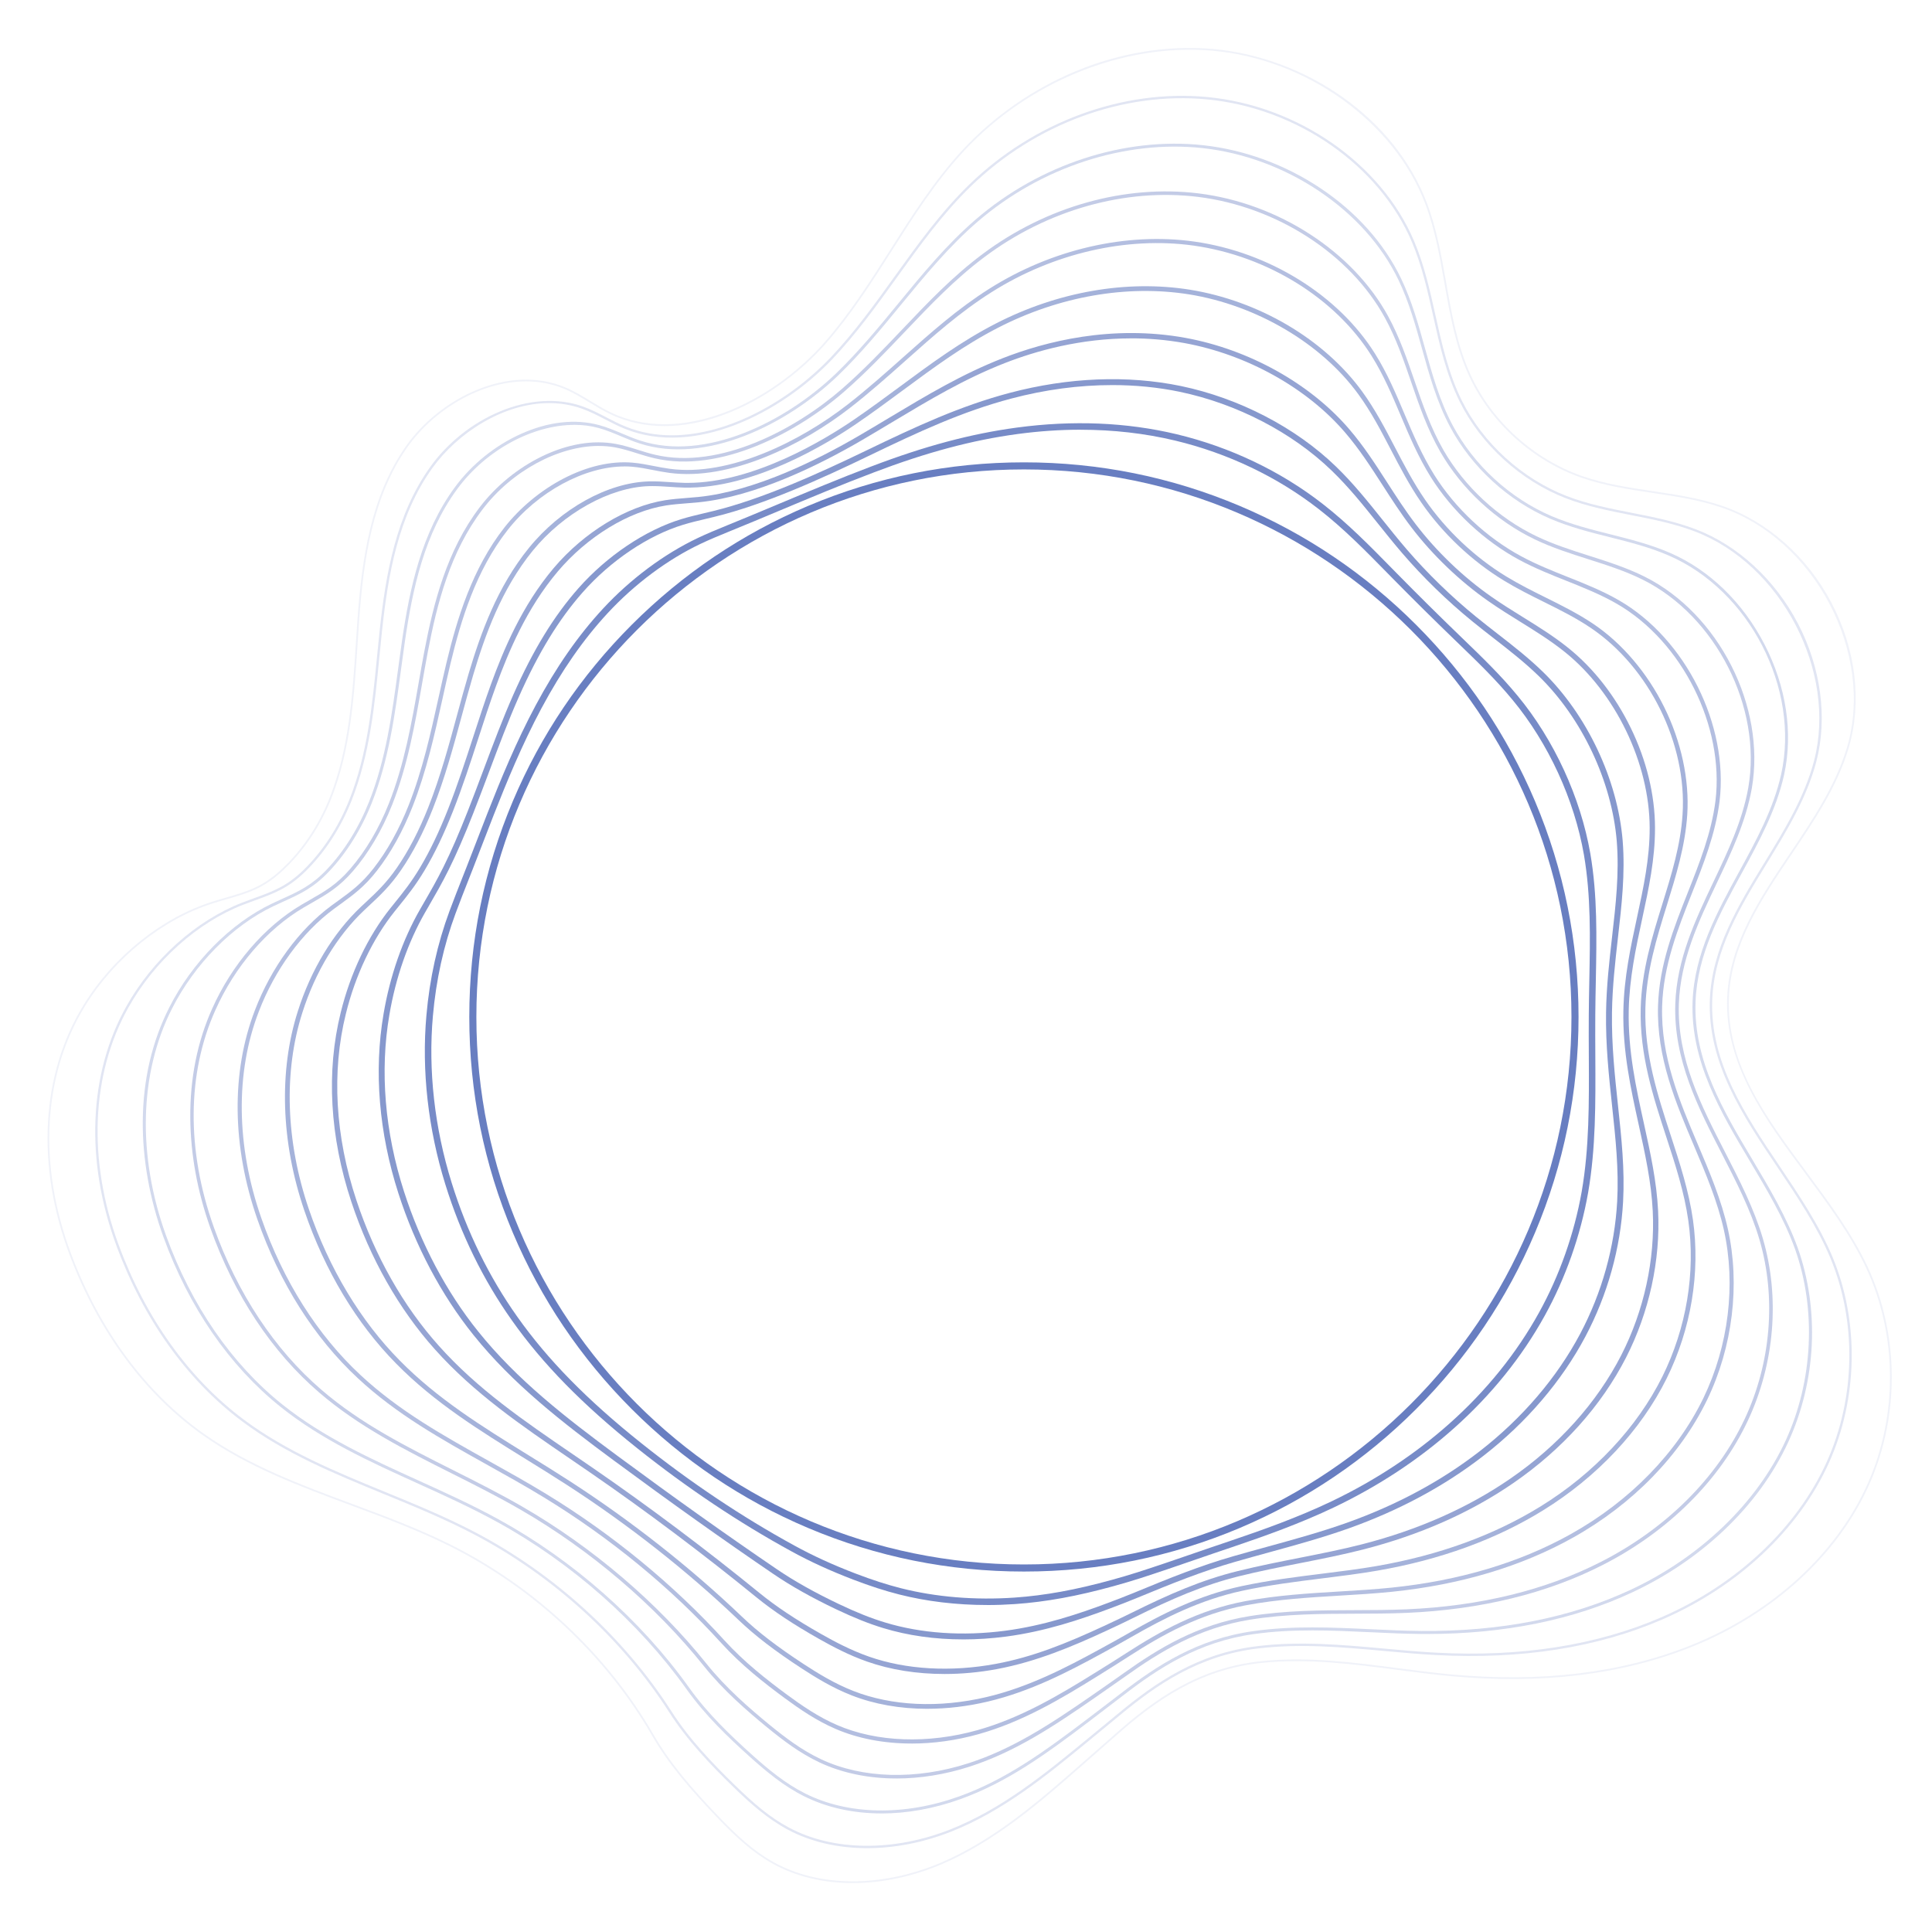 <?xml version="1.0" encoding="UTF-8"?> <svg xmlns="http://www.w3.org/2000/svg" id="Camada_2" data-name="Camada 2" viewBox="0 0 1637.22 1625.46"><defs><style> .cls-1 { opacity: .7; } .cls-2 { opacity: .5; } .cls-3 { opacity: .9; } .cls-4 { opacity: .6; } .cls-5 { opacity: .2; } .cls-6 { opacity: 0; } .cls-7 { opacity: .8; } .cls-8 { fill: #687ec1; stroke-width: 0px; } .cls-9 { opacity: .4; } .cls-10 { opacity: .3; } .cls-11 { opacity: .1; } </style></defs><g id="Layer_1" data-name="Layer 1"><g><path class="cls-8" d="m867.69,1331.82c-63.45,0-125-12.43-182.95-36.94-55.97-23.67-106.23-57.56-149.39-100.72-43.16-43.16-77.05-93.43-100.72-149.39-24.51-57.95-36.94-119.5-36.94-182.95s12.43-125,36.94-182.95c23.67-55.97,57.56-106.23,100.72-149.39,43.16-43.16,93.43-77.05,149.39-100.72,57.95-24.51,119.5-36.94,182.95-36.94s125,12.43,182.95,36.94c55.97,23.67,106.23,57.56,149.39,100.72,43.16,43.16,77.05,93.43,100.72,149.39,24.51,57.95,36.94,119.5,36.94,182.95s-12.43,125-36.94,182.95c-23.67,55.97-57.56,106.23-100.72,149.39s-93.43,77.05-149.39,100.72c-57.95,24.51-119.5,36.94-182.95,36.94Zm0-934c-255.85,0-464,208.15-464,464s208.15,464,464,464,464-208.15,464-464-208.15-464-464-464Z"></path><g class="cls-3"><path class="cls-8" d="m836.69,1360.19c-26.01,0-51.47-3.03-74.7-8.94-12.04-3.05-24.72-7.15-38.77-12.52-19.62-7.52-36.87-15.41-52.73-24.14-44.44-24.3-88.35-53.66-130.51-87.28-46.32-36.96-80.04-71.36-106.13-108.26-24.35-34.35-43.33-73.08-56.4-115.12-14.69-47.2-20.26-96.79-16.1-143.4,2.71-31.03,9.3-60.81,19.59-88.5,3.68-9.9,7.38-19.31,11.3-29.27,1.06-2.69,2.14-5.44,3.25-8.25,2.87-7.32,5.78-14.86,8.59-22.16,2.97-7.71,6.04-15.67,9.11-23.48,10.91-27.78,24.29-60.34,40.82-91.23,17.38-32.44,36.04-59.22,57.03-81.88,23.16-24.99,51.62-46.21,80.16-59.77,8.03-3.82,15.74-7,24.97-10.77,13.62-5.52,27.55-11.36,42.3-17.54,26.24-10.99,53.38-22.36,79.92-32.39,45.23-17.24,84.4-27.7,123.27-32.93l.37,2.73-.37-2.73c47.48-6.39,93.05-4.5,135.43,5.62,45.35,10.87,88.15,31.28,123.76,59.04,21.6,16.82,39.99,35.56,59.45,55.41l3.82,3.89c17.08,17.38,35.3,35.42,54.15,53.6l1.45,1.4c16.47,15.9,32.03,30.92,46.37,48.35,30.89,37.32,53.35,86.13,61.63,133.91,6.03,35.33,5.34,70.32,4.62,107.37-.19,9.44-.38,19.21-.45,29.03-.09,11.79-.03,23.48.03,34.78.21,40.22.41,78.21-6.1,115.92-6.38,36.24-19.08,72.27-36.71,104.2-19.45,35.2-45.39,67.36-77.1,95.59-29.45,26.25-63.45,48.7-101.06,66.72-28.67,13.73-58.92,24.51-87.34,34.12-10.48,3.5-21.02,7.13-31.2,10.64-15.19,5.24-30.89,10.65-46.55,15.67-7.32,2.32-14.76,4.53-22.12,6.55-31,8.57-57.56,13.4-83.59,15.21-7.83.54-15.66.82-23.44.82Zm79.05-996.03c-17.45,0-35.26,1.22-53.36,3.65-38.43,5.17-77.21,15.53-122.05,32.62-26.46,10-53.55,21.34-79.75,32.32-14.76,6.19-28.71,12.03-42.35,17.56-9.15,3.73-16.78,6.89-24.68,10.64-27.91,13.26-55.79,34.05-78.48,58.54-20.67,22.31-39.06,48.72-56.22,80.74-16.39,30.63-29.69,63.01-40.54,90.64-3.06,7.79-6.13,15.75-9.09,23.45-2.82,7.3-5.73,14.86-8.6,22.19-1.11,2.82-2.19,5.57-3.25,8.26-3.91,9.94-7.61,19.32-11.26,29.17-10.11,27.23-16.59,56.52-19.26,87.07-4.1,45.91,1.39,94.77,15.88,141.29,12.9,41.49,31.62,79.7,55.63,113.58,25.79,36.46,59.17,70.51,105.07,107.14,41.9,33.42,85.55,62.61,129.72,86.76,15.64,8.61,32.67,16.4,52.05,23.82,13.85,5.29,26.33,9.33,38.16,12.33,29.62,7.54,62.95,10.29,96.4,7.97,25.65-1.78,51.87-6.56,82.51-15.03,7.3-2.01,14.67-4.19,21.91-6.49,15.59-5,31.27-10.4,46.43-15.62,10.2-3.52,20.75-7.15,31.24-10.66,28.25-9.55,58.31-20.26,86.71-33.86,37.14-17.8,70.71-39.96,99.77-65.86,31.24-27.82,56.79-59.49,75.94-94.14,17.34-31.41,29.83-66.85,36.11-102.49,6.43-37.22,6.23-74.97,6.02-114.94-.06-11.32-.12-23.02-.03-34.85.08-9.85.27-19.64.45-29.09.72-36.78,1.4-71.52-4.54-106.33-8.11-46.86-30.15-94.74-60.45-131.35-14.14-17.19-29.59-32.11-45.94-47.89l-1.45-1.4c-18.88-18.22-37.14-36.29-54.26-53.7l-3.82-3.89c-19.33-19.71-37.58-38.33-58.9-54.92-35-27.28-77.06-47.34-121.66-58.03-25.59-6.11-52.37-9.17-80.06-9.17Z"></path></g><g class="cls-7"><path class="cls-8" d="m816.28,1389.33c-23.94,0-46.94-3.23-67.84-9.61-12.19-3.7-24.49-8.62-39.88-15.92-20.65-9.83-37.98-19.58-53-29.79-41.9-28.49-87.42-60.87-135.29-96.23-43.68-32.3-85.66-64.75-119.06-106.45-27.23-33.87-49.22-75.37-63.59-120.01-16.53-51.24-20.88-103.81-12.59-152.03,5.44-32.19,16.12-62.82,30.9-88.57,1.16-2.02,2.3-4,3.43-5.96,5.51-9.54,10.72-18.56,16.41-30.01,6.51-13.1,13.08-28.19,20.67-47.48,4.6-11.68,9.04-23.51,13.33-34.95,8.3-22.11,16.14-43,25.26-63.65,16.8-37.91,34.29-66.53,55.07-90.08,24.25-27.48,56.92-49.42,87.39-58.68,6.49-1.97,12.67-3.43,19.21-4.98,2.45-.58,4.92-1.16,7.43-1.78,42.08-10.21,91.11-32.59,129.13-50.95,43.74-21.12,80.53-38.16,122.43-49.26l.64,2.42-.64-2.42c49.7-13.16,99.86-15.16,145.07-5.79,49.31,10.29,97.16,35.13,131.29,68.15,14.7,14.2,26.79,29.3,39.58,45.29,6.51,8.14,13.24,16.55,20.37,24.86,17.51,20.38,37.89,40.19,58.93,57.31,6.07,4.94,12.19,9.71,18.12,14.32,13.48,10.49,26.22,20.4,38.44,32.29,37.42,36.39,63.33,91.27,67.61,143.21,2.19,27.79-.83,54.23-4.03,82.22-2.32,20.34-4.72,41.38-5.04,63.38-.39,27.37,2.38,53.27,5.06,78.32,3,28.03,5.84,54.5,4.36,81.84-2.13,39.38-13.17,78.93-31.95,114.36-20.04,37.78-49.89,72.71-86.34,101-32.8,25.51-71.21,46.21-114.15,61.51-21.95,7.81-44.15,13.92-67.66,20.38-9.36,2.57-19.03,5.23-28.69,8.01-27.99,8.05-53.13,18.17-83.09,30.56-7.62,3.12-15.37,6.14-23.05,9-24.9,9.31-54.83,19.43-88.02,23.78-12.21,1.6-24.33,2.4-36.22,2.4Zm126.22-1062.99c-27.94,0-56.8,3.82-85.53,11.43-41.47,10.98-78.04,27.92-121.53,48.93-38.24,18.47-87.59,40.99-130.12,51.31-2.52.62-5,1.21-7.47,1.79-6.46,1.53-12.57,2.97-18.9,4.9-29.62,9-61.43,30.39-85.1,57.21-20.43,23.16-37.66,51.37-54.24,88.8-9.06,20.52-16.88,41.34-25.16,63.39-4.3,11.46-8.75,23.3-13.36,35.02-7.64,19.43-14.27,34.64-20.84,47.87-5.76,11.59-11.01,20.67-16.56,30.28-1.13,1.95-2.27,3.92-3.43,5.94-14.49,25.25-24.97,55.31-30.31,86.92-8.15,47.43-3.85,99.17,12.42,149.65,14.18,44.07,35.88,85.01,62.73,118.42,33.03,41.24,74.72,73.46,118.13,105.56,47.82,35.32,93.28,67.66,135.13,96.11,14.8,10.07,31.92,19.68,52.33,29.41,15.15,7.2,27.24,12.03,39.19,15.66,30.61,9.34,65.86,11.78,101.95,7.04,32.69-4.29,62.28-14.29,86.92-23.51,7.64-2.84,15.34-5.84,22.9-8.93,30.1-12.45,55.37-22.62,83.61-30.74,9.69-2.79,19.38-5.45,28.75-8.03,23.41-6.44,45.52-12.52,67.3-20.27,42.44-15.12,80.38-35.56,112.76-60.75,35.89-27.87,65.28-62.24,84.99-99.4,18.43-34.79,29.28-73.62,31.37-112.29,1.46-26.94-1.36-53.22-4.34-81.04-2.7-25.2-5.49-51.25-5.09-78.93.32-22.25,2.74-43.41,5.07-63.88,3.17-27.74,6.16-53.95,4.01-81.25-4.19-50.78-29.52-104.44-66.11-140.03-12.03-11.7-24.66-21.52-38.03-31.93-5.95-4.63-12.1-9.41-18.2-14.39-21.26-17.3-41.86-37.33-59.56-57.93-7.18-8.37-13.94-16.82-20.48-24.99-12.69-15.86-24.67-30.84-39.15-44.81-33.47-32.38-80.43-56.74-128.83-66.85-18.36-3.81-37.57-5.7-57.24-5.7Z"></path></g><g class="cls-1"><path class="cls-8" d="m800.33,1418.64c-23.3,0-45.66-3.52-65.39-10.46-15.64-5.47-29.49-12.84-40.97-19.32-21.92-12.41-38.84-23.67-53.25-35.43-44.64-36.41-93.1-72.79-140.16-105.21-5.82-4.02-11.64-7.99-17.44-11.95-41.85-28.59-81.39-55.59-114.55-92.71-30.46-33.96-54.94-77.14-70.77-124.87-18.34-55.17-21.48-110.7-9.08-160.58,8.17-33.36,23.16-64.82,42.21-88.58,1.04-1.3,2.07-2.57,3.08-3.83,7.79-9.66,14.51-18,22.04-30.63,8.32-13.96,16.06-30.11,23.66-49.38,8.05-20.42,14.82-41.28,21.37-61.44,4.78-14.73,9.73-29.96,15.04-44.58,10.59-29.02,26.19-66.41,53.08-98.25,25.65-30.36,61.88-52.4,94.54-57.51,6.16-.97,12.21-1.43,18.06-1.89,3.33-.26,6.77-.52,10.24-.88,47.13-4.84,100.07-30.98,136.18-52.07,8.63-5.04,17.17-10.16,25.42-15.1,31.7-19,61.63-36.95,96.2-50.46l.82,2.1-.82-2.1c36.05-14.09,92.14-28.52,154.64-17.2,53.83,9.83,105.69,38.69,138.72,77.2,12.31,14.32,21.96,29.29,32.17,45.14,7.6,11.8,15.46,24,24.5,35.84,17.48,22.87,40.13,44.57,63.79,61.1,8.95,6.27,18.08,11.93,26.91,17.41,13.41,8.32,26.07,16.18,38.4,26.08,21.44,17.21,39.75,40.65,52.96,67.79,13.37,27.48,20.48,56.73,20.56,84.57.07,26.53-5.25,51.17-10.88,77.27-5.33,24.69-10.84,50.22-11.39,77.59-.68,34.21,6.23,65.66,12.92,96.08,5.51,25.05,10.71,48.71,11.96,73.65,2.11,41.87-7.54,86.06-27.15,124.44-21.01,41.05-54.04,77.83-95.53,106.37-36.31,25.02-79.11,43.96-127.21,56.29-17.41,4.45-34.73,7.87-53.06,11.49-17.03,3.36-34.64,6.83-52.33,11.22-30.29,7.51-57.3,19.36-88.54,34.85-7.39,3.66-15.23,7.4-23.98,11.44-28.29,13.12-59.07,26.12-92.42,32.35-14.93,2.79-29.9,4.17-44.5,4.17Zm158.34-1131.89c-43,0-80.62,10.57-107.19,20.96-34.22,13.38-64,31.23-95.52,50.13-8.26,4.95-16.81,10.07-25.46,15.13-36.5,21.31-90.06,47.74-137.99,52.66-3.53.36-7,.63-10.35.89-6.03.47-11.72.91-17.71,1.84-31.65,4.95-66.82,26.4-91.8,55.97-26.43,31.3-41.83,68.22-52.29,96.89-5.29,14.54-10.22,29.73-14.99,44.42-6.57,20.23-13.36,41.15-21.46,61.7-7.69,19.5-15.53,35.87-23.98,50.04-7.69,12.9-14.51,21.36-22.41,31.15-1.01,1.25-2.03,2.52-3.07,3.82-18.65,23.26-33.34,54.11-41.36,86.85-12.19,49.06-9.08,103.72,8.98,158.08,15.64,47.15,39.79,89.78,69.85,123.28,32.8,36.72,72.11,63.57,113.73,92,5.8,3.96,11.63,7.94,17.45,11.96,47.15,32.48,95.71,68.94,140.45,105.42,14.21,11.59,30.93,22.71,52.63,35,11.31,6.39,24.94,13.64,40.24,18.99,31.38,11.03,69.58,13.21,107.58,6.12,31.04-5.79,58.97-16.98,91.36-32.01,8.72-4.02,16.52-7.74,23.87-11.38,31.5-15.62,58.77-27.58,89.46-35.18,17.8-4.41,35.46-7.9,52.55-11.27,18.27-3.61,35.52-7.01,52.81-11.43,47.59-12.2,89.9-30.92,125.78-55.64,40.88-28.12,73.41-64.33,94.08-104.71,19.26-37.68,28.73-81.07,26.66-122.17-1.24-24.57-6.4-48.05-11.86-72.91-6.74-30.67-13.72-62.39-13.02-97.13.56-27.81,6.12-53.55,11.5-78.45,5.58-25.85,10.85-50.26,10.78-76.3-.15-54.68-29.02-114.5-71.83-148.86-12.11-9.72-24.67-17.51-37.96-25.76-8.88-5.51-18.06-11.21-27.11-17.55-24.02-16.79-47.03-38.83-64.78-62.06-9.15-11.99-17.05-24.27-24.7-36.14-10.13-15.72-19.69-30.56-31.8-44.65-32.39-37.75-83.27-66.06-136.11-75.71-15.46-2.8-30.54-4-45-4Z"></path></g><g class="cls-4"><path class="cls-8" d="m785.79,1448.15c-23.03,0-44.96-3.85-64.34-11.49-15.9-6.24-30.17-14.98-42.04-22.71-23.05-15.06-39.55-27.72-53.51-41.06-43.21-41.3-93.39-80.8-145.1-114.23-11.57-7.49-23.37-14.79-34.79-21.86-39.96-24.72-77.7-48.08-110.12-81.03-33.7-34.09-60.64-78.94-77.93-129.7-19.86-58.18-21.83-118.23-5.57-169.08,11.05-34.97,30.05-66.42,53.5-88.53,1.4-1.32,2.76-2.59,4.1-3.84,9.32-8.7,17.37-16.22,26.31-29.17,9.9-14.33,18.87-31.61,26.67-51.34,10.17-25.77,17.4-52.42,24.38-78.19,3.15-11.63,6.41-23.65,9.87-35.29,10.14-34,24.13-73.22,51.07-106.39,26.98-33.21,66.86-55.3,101.6-56.27,6.14-.17,12.11.22,17.87.61,3.92.26,7.97.53,12.08.62.94.02,1.89.03,2.84.03,56.29,0,116.84-37.11,140.54-53.28,13.7-9.35,26.82-19.04,39.51-28.42,26.62-19.68,51.77-38.26,81.33-53.43,52.45-26.93,110.74-37.09,164.14-28.61,28.7,4.6,57.32,14.96,82.78,29.94,25.6,15.07,47.48,34.53,63.29,56.27,11.04,15.16,19.61,31.6,27.9,47.5,7.64,14.67,15.55,29.84,25.51,44.34,17.67,25.67,42.08,48.74,68.72,64.97,11.09,6.77,22.52,12.45,33.58,17.94,13.48,6.7,27.43,13.63,40.48,22.45,24.19,16.35,45.43,41.31,59.8,70.3,14.51,29.28,21.46,61.62,19.57,91.08-1.72,26.74-9.64,52.26-17.3,76.94-8.55,27.56-17.4,56.06-18.18,87.24-.97,38.96,10.45,73.97,21.5,107.83,7.55,23.14,15.36,47.07,18.82,71.54,6.34,44.8-1.59,92.55-22.34,134.45-21.7,43.77-58.88,83.43-104.69,111.69-39.94,24.69-87.12,41.87-140.24,51.07-15.52,2.68-31.54,4.67-47.03,6.6-21.94,2.73-44.63,5.56-67.44,10.44-36.17,7.75-66.59,23.4-94.07,39.16-7.54,4.33-15.7,8.86-24.92,13.88-29.4,16.06-61.09,32.45-96.81,40.9-17.31,4.09-34.61,6.12-51.33,6.12Zm-232.79-1036.21c-.99,0-1.99.01-3,.04-33.1.92-72.73,22.95-98.6,54.79-26.5,32.63-40.32,71.4-50.34,105.01-3.44,11.58-6.69,23.59-9.84,35.19-7.01,25.88-14.27,52.63-24.52,78.62-7.9,20.02-17.02,37.56-27.09,52.15-9.19,13.3-17.38,20.95-26.88,29.82-1.33,1.24-2.69,2.51-4.08,3.83-22.96,21.65-41.58,52.49-52.43,86.83-16.01,50.04-14.04,109.2,5.54,166.57,17.09,50.19,43.71,94.51,76.99,128.18,32.08,32.61,69.63,55.84,109.38,80.43,11.43,7.08,23.26,14.39,34.86,21.9,51.92,33.57,102.3,73.23,145.69,114.7,13.77,13.16,30.1,25.68,52.93,40.6,11.69,7.62,25.75,16.23,41.32,22.34,32.7,12.89,72.93,14.73,113.28,5.2,35.23-8.33,66.66-24.58,95.82-40.52,9.2-5,17.33-9.52,24.85-13.83,27.76-15.91,58.51-31.73,95.22-39.59,22.98-4.92,45.76-7.76,67.79-10.5,16.16-2.01,31.42-3.91,46.84-6.57,52.61-9.11,99.32-26.12,138.82-50.53,45.18-27.87,81.84-66.96,103.21-110.06,20.39-41.19,28.2-88.11,21.96-132.12-3.41-24.12-10.82-46.82-18.66-70.86-11.15-34.18-22.68-69.52-21.69-109.17.79-31.74,9.72-60.51,18.35-88.33,7.94-25.58,15.44-49.75,17.13-76.01,3.83-59.46-28.09-124.35-77.62-157.81-12.83-8.67-26.04-15.23-40.02-22.18-11.13-5.53-22.64-11.25-33.88-18.11-27.11-16.51-51.94-39.99-69.93-66.12-10.11-14.71-18.07-29.98-25.76-44.76-8.6-16.5-16.71-32.08-27.58-46.99-31.27-43.02-86.25-75.44-143.47-84.62-52.56-8.35-109.98,1.67-161.68,28.22l-.91-1.78.91,1.78c-29.26,15.02-54.29,33.51-80.78,53.09-12.72,9.4-25.87,19.12-39.63,28.51-24.41,16.66-87.46,55.26-145.73,53.94-4.2-.1-8.3-.37-12.26-.63-4.93-.33-9.63-.64-14.5-.64Z"></path></g><g class="cls-2"><path class="cls-8" d="m772.52,1477.58c-23.28,0-45.43-4.17-64.52-12.44-16.22-7-30.3-16.68-43.09-26.09-16.99-12.53-36.67-27.88-53.75-46.68-42.36-46.61-94.26-89.24-150.1-123.29-15.75-9.62-31.97-18.66-47.66-27.41-39.81-22.2-77.41-43.17-110.19-73.71-36.92-34.26-66.34-80.77-85.07-134.5-21.63-61.94-22.36-124.98-2.06-177.52,13.79-36.02,37.38-68.26,64.74-88.43,1.9-1.4,3.75-2.74,5.54-4.03,11.14-8.07,19.94-14.44,30.2-27.58,11.56-14.81,21.55-32.76,29.69-53.34,11.78-29.79,18.67-60.99,25.34-91.17,2.17-9.81,4.41-19.95,6.77-29.81,8.92-37.05,21.72-79.63,49.06-114.51,13.17-16.79,30.89-31.5,49.88-41.39,20.05-10.45,40.34-15.15,58.67-13.6,6.25.53,12.26,1.71,18.06,2.85,4.38.86,8.92,1.75,13.55,2.36,50.67,6.88,111.08-23.63,150.72-54.47,16.6-12.92,32-26.64,46.89-39.9,23.79-21.2,46.27-41.21,73.19-58.23l.94,1.48-.94-1.48c52.89-33.44,116.17-48.02,173.58-39.99,63.46,8.95,122.22,45.42,153.36,95.18,10.22,16.29,17.65,33.86,24.84,50.86,7.29,17.23,14.82,35.04,25.34,51.85,17.61,28.08,44.47,53.19,73.71,68.89,12.94,6.96,26.39,12.32,39.4,17.5,14.45,5.75,29.38,11.7,43.41,19.8,56.36,32.53,92.98,105.75,85.17,170.31-3.43,27.47-13.66,53.3-23.55,78.28-11.85,29.91-24.1,60.84-25.11,95.27-1.25,42.91,14.79,80.73,30.3,117.3,9.81,23.13,19.95,47.05,25.45,71.79,10.43,46.97,4.04,99.6-17.53,144.4-22.72,47.12-63.14,88.66-113.82,116.98-43.66,24.44-95.22,39.87-153.25,45.85-14.68,1.51-29.77,2.41-44.36,3.28-25.79,1.54-52.46,3.14-79.22,8.11-39.78,7.39-71.41,25.27-99.66,43.49-7.73,4.99-16.19,10.32-25.87,16.32-32.35,20.15-64.44,39.09-101.19,49.44-19,5.35-38.29,8-56.86,8Zm-243.28-1082.29c-33.76,0-73.6,21.44-99.08,53.93-26.92,34.34-39.58,76.48-48.41,113.16-2.35,9.83-4.59,19.96-6.75,29.75-6.7,30.31-13.62,61.65-25.5,91.7-8.26,20.9-18.42,39.13-30.19,54.21-10.56,13.53-19.99,20.35-30.9,28.26-1.78,1.29-3.62,2.62-5.51,4.02-26.83,19.78-50,51.44-63.55,86.86-20.01,51.77-19.26,113.96,2.1,175.11,18.54,53.2,47.64,99.22,84.15,133.09,32.47,30.25,69.89,51.12,109.51,73.22,15.72,8.77,31.97,17.83,47.78,27.48,56.12,34.22,108.29,77.08,150.87,123.93,16.88,18.57,36.38,33.78,53.24,46.21,12.63,9.29,26.5,18.83,42.4,25.7,33.6,14.56,76.99,16.12,119.04,4.28,36.3-10.22,68.15-29.03,100.29-49.04,9.66-5.98,18.1-11.31,25.82-16.28,28.55-18.41,60.54-36.48,100.92-43.99,26.97-5.01,53.75-6.62,79.65-8.17,14.55-.87,29.6-1.77,44.21-3.27,57.56-5.94,108.66-21.22,151.9-45.43,50.05-27.97,89.96-68.97,112.37-115.44,21.24-44.11,27.54-95.91,17.27-142.13-5.43-24.43-15.51-48.2-25.25-71.18-15.66-36.92-31.85-75.09-30.58-118.77,1.03-35.04,13.39-66.26,25.36-96.45,9.82-24.78,19.96-50.4,23.33-77.42,7.64-63.25-28.23-134.98-83.45-166.86-13.81-7.97-28.63-13.87-42.96-19.58-13.1-5.22-26.64-10.61-39.76-17.66-29.75-15.98-57.1-41.54-75.02-70.12-10.67-17.05-18.25-34.99-25.59-52.34-7.13-16.87-14.51-34.32-24.58-50.37-30.61-48.9-88.43-84.76-150.88-93.57-56.61-7.91-119.03,6.48-171.23,39.48-26.68,16.87-49.05,36.79-72.73,57.89-14.94,13.31-30.38,27.07-47.07,40.05-40.2,31.28-101.59,62.21-153.33,55.18-4.73-.62-9.32-1.53-13.76-2.4-5.97-1.17-11.62-2.28-17.68-2.8-2.11-.18-4.25-.27-6.42-.27Z"></path></g><g class="cls-9"><path class="cls-8" d="m759.57,1507.18c-23.51,0-45.8-4.54-65.01-13.56-16.63-7.78-31.04-18.76-44.13-29.46-17.44-14.28-37.49-31.66-53.99-52.28-41.03-51.27-96.14-98.29-155.16-132.39-19.14-11.07-39.06-21.09-58.33-30.77-38.73-19.46-78.77-39.59-112.45-68.6-40.14-34.45-72.02-82.62-92.19-139.3-11.09-31.11-16.83-62.59-17.06-93.56-.25-33.36,5.98-64.43,18.51-92.36,16.72-37.54,44.4-69.73,75.94-88.29,2.48-1.46,4.85-2.82,7.15-4.13,12.51-7.15,22.39-12.79,33.93-26.12,13.03-15.04,24.35-34.19,32.74-55.38,13.12-33.14,19.29-68.29,25.25-102.28,1.51-8.62,3.08-17.54,4.72-26.23,8.01-42.05,19.25-86,47.04-122.59,13.65-17.97,32.4-33.29,52.79-43.15,21.64-10.47,43.3-14.11,62.63-10.53,6.49,1.2,12.67,3.14,18.65,5.02,4.72,1.48,9.6,3.02,14.62,4.18,54.79,12.88,119.44-21.97,158.17-55.73,18.44-16.08,35.04-33.52,51.08-50.39,22.02-23.15,42.82-45.02,68.27-64.04l.9,1.2-.9-1.2c53.92-40.32,120.61-59.03,182.99-51.35,67.66,8.41,130.7,49.27,160.61,104.1,9.6,17.57,16.09,36.46,22.36,54.73,6.74,19.63,13.71,39.92,24.6,58.86,17.79,30.9,46.5,57.46,78.75,72.86,14.64,7,29.97,11.88,44.8,16.6,15.55,4.95,31.63,10.07,46.78,17.62,62.91,31.37,102.86,110.07,90.94,179.17-5.02,28.56-17.61,55.07-29.79,80.71-15.16,31.92-30.83,64.93-32.07,102.24-1.54,46.47,19.16,86.74,39.17,125.68,12.08,23.5,24.56,47.79,32.02,73.18,14.61,49.74,9.97,105.99-12.73,154.31-23.75,50.5-67.4,93.92-122.91,122.25-47.43,24.25-103.36,37.92-166.23,40.64-14.37.62-29.09.66-43.33.71-29.12.09-59.24.19-89.39,5.05-43.43,7-76.27,27.13-105.3,47.84-8.83,6.25-17.85,12.56-26.82,18.76-35.27,24.46-67.56,45.71-105.55,57.96-20.8,6.71-41.87,10.04-62.03,10.04ZM507.56,377.9c-34.23,0-73.77,21.04-98.65,53.78-27.41,36.1-38.54,79.65-46.48,121.34-1.64,8.67-3.21,17.58-4.72,26.19-5.99,34.14-12.18,69.44-25.42,102.87-8.51,21.5-20.01,40.95-33.26,56.24-11.88,13.71-22.46,19.76-34.71,26.76-2.29,1.31-4.65,2.66-7.12,4.11-31.01,18.26-58.25,49.94-74.72,86.93-24.02,53.53-24.5,118.76-1.35,183.69,19.99,56.19,51.57,103.92,91.32,138.03,33.41,28.77,71.51,47.92,111.84,68.2,19.3,9.7,39.27,19.74,58.48,30.85,59.34,34.28,114.74,81.56,156,133.12,16.33,20.4,36.23,37.65,53.55,51.84,12.94,10.58,27.17,21.42,43.51,29.06,35.02,16.44,80.52,17.67,124.85,3.37,37.6-12.12,69.69-33.25,104.77-57.57,8.96-6.19,17.97-12.49,26.78-18.74,29.32-20.91,62.53-41.25,106.56-48.35,30.38-4.9,60.62-5,89.86-5.09,14.21-.04,28.9-.09,43.21-.7,62.44-2.7,117.95-16.26,165-40.31,54.93-28.03,98.1-70.95,121.56-120.85,22.39-47.67,26.97-103.14,12.57-152.19-7.38-25.12-19.8-49.28-31.81-72.66-20.19-39.28-41.06-79.9-39.5-127.15,1.26-37.94,17.07-71.23,32.36-103.43,12.09-25.46,24.59-51.78,29.54-79.94,11.71-67.86-27.52-145.16-89.32-175.97-14.93-7.45-30.9-12.53-46.35-17.44-14.92-4.75-30.36-9.66-45.19-16.75-32.79-15.66-61.97-42.66-80.06-74.07-11.03-19.19-18.05-39.62-24.83-59.39-6.23-18.15-12.68-36.92-22.16-54.26-29.46-54.01-91.62-94.27-158.35-102.56-61.61-7.59-127.52,10.92-180.82,50.78-25.24,18.87-45.96,40.65-67.89,63.71-16.09,16.92-32.73,34.41-51.28,50.58-39.26,34.22-104.94,69.53-160.82,56.39-5.12-1.19-10.06-2.74-14.83-4.24-5.89-1.85-11.98-3.76-18.29-4.93-4.48-.83-9.11-1.23-13.84-1.23Z"></path></g><g class="cls-10"><path class="cls-8" d="m747.02,1536.81c-23.88,0-46.43-4.91-65.88-14.69-17.08-8.57-31.8-20.84-45.16-32.81-18.83-16.91-38.43-35.62-54.23-57.88-40.58-56.78-97.49-107.04-160.26-141.53-22.08-12.15-45.29-22.68-67.74-32.86-39.86-18.08-81.07-36.78-115.99-64.77-43.36-34.66-77.69-84.47-99.3-144.07-11.69-32.2-17.73-66.13-17.47-98.12.29-35.06,7.83-67.41,22.4-96.17,19.39-38.45,51.95-71.4,87.09-88.14,3.08-1.47,6.01-2.8,8.84-4.09,13.86-6.3,24.8-11.28,37.64-24.82,14.66-15.46,27.04-35.32,35.81-57.44,14.32-36.13,19.53-74.89,24.58-112.38,1.05-7.79,2.13-15.84,3.28-23.7,6.6-45.12,16.63-92.18,45.02-130.66,14.12-19.14,33.89-35.08,55.67-44.9,23.22-10.47,46.23-13.05,66.55-7.48,6.76,1.86,13.16,4.55,19.35,7.15,5.02,2.11,10.22,4.3,15.58,6.02,54.89,17.8,122.78-15.8,165.71-57,19.6-18.95,36.74-39.82,53.31-60,19.98-24.33,40.63-49.49,65.32-70.72l.82.95-.82-.95c54.03-46.47,125.93-69.9,192.35-62.69,35.09,3.84,69.47,16.43,99.44,36.41,30.43,20.28,54.07,46.77,68.39,76.59,9.1,18.93,14.74,39.24,20.19,58.89,6.09,21.94,12.39,44.63,23.55,65.6,17.97,33.74,48.53,61.76,83.83,76.87,16.23,6.95,33.33,11.26,49.86,15.42,16.78,4.23,34.14,8.59,50.49,15.73,33.25,14.39,61.7,41.94,80.08,77.59,18.43,35.74,24.32,74.94,16.58,110.39-6.59,29.82-21.55,57.18-36.02,83.64-18.47,33.78-37.57,68.71-39.04,108.75-1.82,49.92,23.57,92.51,48.12,133.7,14.31,24.01,29.11,48.84,38.51,74.99,9.07,25.49,13.17,53.85,11.86,82.02-1.32,28.42-8.17,56.83-19.8,82.15-12.63,27.46-31.04,52.75-54.73,75.16-22.4,21.18-48.39,38.79-77.25,52.34-50.07,23.53-108.76,35.45-174.5,35.45-1.57,0-3.12,0-4.7-.02-14.37-.13-29.07-.82-43.28-1.5-32.15-1.52-65.41-3.1-98.6,1.61-46.57,6.43-80.86,28.89-110.99,52.21-9.2,7.09-18.54,14.22-27.77,21.2-38.18,28.99-70.51,52.29-109.91,66.48-22.45,8.08-45.16,12.11-66.79,12.11ZM486.73,360.06c-34.9,0-74.56,20.89-99.07,54.1-28.07,38.04-38,84.74-44.56,129.54-1.14,7.85-2.22,15.89-3.27,23.67-5.06,37.63-10.3,76.55-24.73,112.96-8.88,22.42-21.44,42.56-36.32,58.24-13.17,13.89-24.31,18.96-38.42,25.37-2.82,1.28-5.73,2.61-8.8,4.07-34.66,16.51-66.78,49.04-85.93,87.01-27.64,54.51-29.39,124.6-4.82,192.31,21.45,59.17,55.51,108.61,98.51,142.97,34.67,27.79,75.74,46.43,115.46,64.45,22.49,10.2,45.74,20.75,67.91,32.95,63.09,34.67,120.29,85.19,161.09,142.27,15.66,22.06,35.14,40.66,53.86,57.47,13.23,11.86,27.79,24,44.62,32.44,36.46,18.34,84.1,19.24,130.7,2.46,39.07-14.06,71.24-37.26,109.25-66.12,9.22-6.98,18.55-14.11,27.75-21.18,30.39-23.53,65.02-46.2,112.17-52.71,33.42-4.74,66.79-3.16,99.06-1.63,14.19.67,28.86,1.37,43.18,1.49,67.32.58,127.2-11.26,178.11-35.19,58.93-27.66,106.6-73.69,130.78-126.28,23.15-50.39,26.08-111.06,7.86-162.29-9.32-25.92-24.06-50.64-38.31-74.55-24.73-41.5-50.31-84.41-48.47-135.07,1.48-40.62,20.73-75.82,39.34-109.85,14.38-26.31,29.26-53.51,35.77-82.98,15.84-72.52-26.88-155.58-95.22-185.15-16.17-7.05-33.42-11.4-50.11-15.6-16.63-4.19-33.83-8.52-50.24-15.55-35.82-15.33-66.82-43.76-85.06-77.99-11.29-21.22-17.62-44.04-23.75-66.11-5.42-19.54-11.03-39.74-20.04-58.47-28.31-58.98-94.96-103.83-165.84-111.59-65.74-7.14-136.93,16.07-190.45,62.1-24.52,21.09-45.11,46.16-65.02,70.41-16.62,20.24-33.8,41.17-53.51,60.21-43.47,41.72-112.34,75.7-168.21,57.58-5.46-1.76-10.71-3.96-15.78-6.1-6.11-2.57-12.43-5.23-19.04-7.04-6.52-1.79-13.4-2.65-20.47-2.65Z"></path></g><g class="cls-5"><path class="cls-8" d="m734.86,1566.25c-24.51,0-47.64-5.22-67.13-15.62-17.56-9.36-32.58-22.91-46.19-36.16-19.19-18.7-39.07-39.33-54.47-63.47-39.83-62.13-98.57-115.66-165.39-150.7-24.74-12.99-50.98-23.76-76.36-34.17-41.28-16.94-83.96-34.45-120.31-61.73-46.56-34.87-83.35-86.34-106.39-148.84-26.56-71.98-23.49-145.84,8.42-202.63,22.33-39.88,59.04-72.77,98.2-87.98,3.71-1.44,7.19-2.7,10.56-3.93,15.2-5.52,27.2-9.87,41.33-23.64,16.29-15.86,29.74-36.45,38.89-59.53,15.43-38.89,19.55-81.06,23.54-121.83.7-7.17,1.43-14.58,2.2-21.83,5.16-48.15,13.95-98.27,43-138.71,14.59-20.3,35.38-36.86,58.53-46.63,24.42-10.3,49.43-11.88,70.42-4.44,7.06,2.5,13.7,5.94,20.11,9.27,5.3,2.75,10.79,5.59,16.48,7.88,12.51,5.07,25.67,7.34,39.03,7.34,49.02,0,100.87-30.54,134.29-65.63,20.6-21.73,38.04-46.02,54.92-69.51,19.1-26.59,38.84-54.08,63.01-77.51,54.87-53.17,130.27-80.83,201.69-74,76.81,7.4,147.15,56.37,175.01,121.86,8.67,20.35,13.52,42.15,18.22,63.23,5.39,24.19,10.95,49.21,22.32,72.16,17.89,36.07,51.14,66.31,88.95,80.91,17.81,6.88,36.67,10.58,54.91,14.17,18.02,3.54,36.65,7.2,54.22,13.91,35.72,13.57,67.35,42.73,86.79,80,19.47,37.33,25.15,79.88,15.59,116.74-8.14,31.18-25.49,59.49-42.26,86.88-21.78,35.55-44.3,72.31-45.99,114.97-2.1,53.13,27.93,97.83,56.96,141.06,16.62,24.74,33.8,50.32,45.11,77.48,22.55,54.47,21.37,119.52-3.16,174-25.44,56.48-76.85,104.86-141.04,132.73-55.12,23.96-119.77,34.13-192.15,30.23-14.54-.79-29.4-2.14-43.76-3.45-35.02-3.19-71.23-6.49-107.31-2.07-49.86,5.98-85.56,30.73-116.7,56.59-9.5,7.86-19.16,15.81-28.72,23.64-32.9,27-70.19,57.59-114.27,74.98-23.64,9.33-48,13.98-71.13,13.98ZM465.36,341.6c-38.8,0-77.64,25.35-98.96,55.02-28.78,40.06-37.5,89.88-42.64,137.75-.77,7.24-1.5,14.65-2.2,21.81-4,40.91-8.14,83.22-23.67,122.37-9.26,23.34-22.87,44.17-39.36,60.23-14.44,14.07-26.62,18.49-42.05,24.09-3.36,1.22-6.83,2.48-10.52,3.91-38.74,15.05-75.07,47.61-97.18,87.1-31.62,56.28-34.64,129.53-8.29,200.96,22.9,62.13,59.46,113.29,105.71,147.93,36.15,27.13,78.71,44.59,119.87,61.48,25.42,10.43,51.71,21.22,76.53,34.25,67.12,35.21,126.12,88.97,166.14,151.4,15.29,23.97,35.08,44.5,54.18,63.12,15.61,15.19,29.36,27.1,45.73,35.83,37.38,19.96,88.44,20.54,136.58,1.55,43.79-17.27,80.95-47.77,113.74-74.67,9.55-7.82,19.21-15.78,28.71-23.63,31.38-26.06,67.36-51,117.74-57.04,36.28-4.44,72.6-1.13,107.73,2.07,14.34,1.31,29.17,2.66,43.68,3.44,72.07,3.88,136.41-6.24,191.24-30.07,63.74-27.67,114.77-75.68,140.01-131.72,24.31-54,25.48-118.45,3.13-172.42-11.24-26.97-28.37-52.47-44.93-77.13-29.21-43.5-59.42-88.48-57.3-142.26,1.71-43.18,24.37-80.17,46.28-115.94,16.7-27.26,33.97-55.45,42.03-86.33,19.61-75.62-27.65-166.44-101.15-194.36-17.41-6.66-35.96-10.3-53.89-13.82-18.32-3.6-37.27-7.32-55.25-14.26-38.26-14.77-71.92-45.38-90.02-81.88-11.48-23.17-17.07-48.3-22.48-72.61-4.67-20.99-9.5-42.7-18.1-62.88-27.59-64.83-97.26-113.32-173.36-120.65-70.85-6.79-145.65,20.67-200.1,73.44l-.7-.72.7.72c-24.04,23.3-43.74,50.72-62.78,77.24-16.91,23.55-34.4,47.89-55.09,69.72-42.99,45.13-116.26,82.77-175.53,58.76-5.78-2.33-11.3-5.19-16.65-7.96-6.36-3.3-12.93-6.7-19.86-9.16-9.07-3.21-18.38-4.67-27.7-4.67Z"></path></g><g class="cls-11"><path class="cls-8" d="m722.67,1595.85c-25.01,0-48.54-5.58-68.33-16.72-17.05-9.59-31.2-22.73-47.2-39.5-22.56-23.66-40.5-44.46-54.71-69.05-39.11-67.53-99.68-124.31-170.55-159.9-27.21-13.67-56.32-24.49-84.47-34.96-42.88-15.95-87.23-32.44-125.16-59.22-49.76-35.1-89-88.21-113.47-153.6-28.3-75.59-23.97-152.48,11.89-210.94,25.28-41.28,66.13-74.12,109.28-87.83,4.34-1.38,8.39-2.55,12.31-3.68,16.53-4.78,29.59-8.55,45.04-22.56,17.92-16.27,32.44-37.58,41.99-61.63,16.48-41.5,19.42-86.92,22.26-130.85.43-6.7.88-13.64,1.37-20.42,3.7-51.14,11.22-104.31,40.98-146.74,28.56-40.72,87.11-70.47,135.64-49.76,7.37,3.14,14.25,7.33,20.91,11.37,5.57,3.38,11.33,6.89,17.34,9.75,14.28,6.83,29.56,9.9,45.15,9.9,49.3,0,101.71-30.62,135.85-69.47,21.38-24.39,38.93-52,55.89-78.69,18.41-28.97,37.44-58.92,61.35-84.63,26.44-28.44,59.51-51.39,95.64-66.4,37.47-15.56,77.36-22.09,115.37-18.89,38.76,3.28,77.99,17.73,110.45,40.68,33.59,23.75,58.39,54.88,71.73,90.01,8.28,21.81,12.38,45.14,16.35,67.7,4.64,26.41,9.44,53.72,20.99,78.61,18.06,38.91,53.23,70.68,94.09,84.97,19.37,6.77,39.96,9.85,59.87,12.82,19.28,2.88,39.22,5.86,58.05,12.19,38.65,12.96,72.72,43,93.46,82.4,20.76,39.43,26.08,84.29,14.59,123.07-9.68,32.6-29.43,61.94-48.53,90.31-25.08,37.26-51.01,75.79-52.92,121.01-2.38,56.26,30.73,100.92,65.78,148.21,18.94,25.55,38.53,51.98,51.76,80.23,26.65,57.09,27.25,125.8,1.61,183.81-26.46,59.85-81.16,110.13-150.07,137.95-59.01,23.83-128.01,32.26-205.09,25.04-14.84-1.39-29.97-3.36-44.6-5.26-37.77-4.91-76.83-9.98-115.66-5.9-53.13,5.52-90.25,32.58-122.45,60.99-9.88,8.71-19.77,17.4-29.67,26.08-34.07,29.91-72.68,63.8-118.63,83.48-25.17,10.67-51.04,16-75.49,16.01ZM445.68,323.21c-39.01,0-78.67,24.69-100.55,55.89-29.55,42.13-37.03,95.06-40.71,145.99-.49,6.78-.94,13.71-1.37,20.41-2.85,44.04-5.79,89.59-22.36,131.31-9.63,24.27-24.29,45.77-42.38,62.19-15.7,14.25-28.91,18.06-45.63,22.89-3.91,1.13-7.95,2.3-12.27,3.67-42.82,13.61-83.36,46.2-108.46,87.18-35.62,58.07-39.91,134.48-11.77,209.63,24.36,65.1,63.41,117.97,112.93,152.9,37.77,26.67,82.02,43.12,124.81,59.04,28.19,10.48,57.33,21.32,84.62,35.03,71.13,35.72,131.92,92.71,171.17,160.49,14.13,24.47,32.01,45.18,54.49,68.77,15.91,16.67,29.96,29.72,46.85,39.22,38.74,21.81,92.01,22.05,142.5.64,45.72-19.58,84.24-53.4,118.22-83.23,9.9-8.68,19.79-17.37,29.67-26.08,32.38-28.58,69.73-55.8,123.28-61.36,39.01-4.1,78.15.99,116.01,5.91,14.62,1.9,29.74,3.87,44.55,5.25,76.84,7.2,145.6-1.19,204.38-24.94,68.55-27.67,122.96-77.67,149.27-137.17,25.47-57.62,24.87-125.87-1.6-182.57-13.16-28.11-32.7-54.48-51.6-79.97-33.66-45.41-68.47-92.37-66.08-149.16,1.93-45.65,27.98-84.36,53.17-121.79,19.03-28.28,38.71-57.52,48.33-89.9,23.65-79.84-27.4-176.89-107.1-203.61-18.7-6.29-38.57-9.26-57.79-12.13-19.98-2.98-40.64-6.07-60.14-12.89-41.24-14.42-76.73-46.48-94.96-85.75-11.62-25.07-16.44-52.47-21.1-78.98-3.95-22.49-8.04-45.75-16.28-67.43-26.42-69.61-100.81-122.95-180.9-129.73-74.88-6.32-155.26,26.18-209.78,84.81l-.55-.51.55.51c-23.81,25.6-42.8,55.5-61.18,84.41-17,26.75-34.57,54.4-56.03,78.88-23.28,26.49-54.4,48.38-85.39,60.05-35.55,13.39-69.22,13.36-97.39-.12-6.07-2.9-11.87-6.42-17.47-9.82-6.61-4.02-13.45-8.18-20.72-11.28-10.74-4.58-21.99-6.65-33.28-6.65Z"></path></g><g class="cls-6"><path class="cls-8" d="m710.52,1625.46c-25.78,0-49.75-6.13-69.56-17.82-19.5-11.5-35.11-28.14-48.22-42.83-22.93-25.69-41.05-48.22-54.95-74.62-38.39-72.95-100.8-133.01-175.73-169.13-29.55-14.24-61.4-24.99-92.2-35.39-44.63-15.07-90.78-30.64-130.38-57.07-27.14-18.11-51.53-41.58-72.47-69.74-19.56-26.3-35.74-56.11-48.07-88.61-13.95-36.76-20.4-75.39-18.67-111.73,1.91-40.1,13.36-76.27,34.03-107.5,28.24-42.67,73.23-75.44,120.34-87.68,4.97-1.29,9.59-2.34,14.05-3.36,17.87-4.07,31.99-7.28,48.75-21.56,19.56-16.66,35.15-38.71,45.11-63.75l.46.18-.46-.18c17.49-44.01,19.17-92.6,20.81-139.59.22-6.45.45-12.89.71-19.31,2.21-54.1,8.47-110.29,38.96-154.76,15.29-22.29,38.69-40.54,64.21-50.06,27.46-10.24,55.19-9.67,78.08,1.6,7.68,3.78,14.83,8.71,21.75,13.48,5.83,4.02,11.86,8.18,18.17,11.62,62.48,34.06,143.87-5.94,188.74-60.87,22.03-26.97,39.54-57.81,56.46-87.64,17.84-31.44,36.29-63.95,60.08-91.99C866.09,31.67,950.5-5.33,1030.83.62c85.68,6.35,163.54,63.71,189.33,139.51,7.93,23.29,11.3,48.18,14.56,72.26,3.88,28.6,7.89,58.17,19.58,84.97,18.22,41.78,55.33,75.06,99.26,89.04,20.9,6.65,43.2,9.08,64.76,11.43,20.57,2.24,41.85,4.55,61.94,10.53,41.99,12.48,78.68,43.77,100.68,85.85,21.57,41.25,26.32,88.02,13.05,128.31-11.22,34.07-33.38,64.48-54.81,93.89-29.68,40.72-57.71,79.19-59.84,126.94-2.65,59.34,34.86,105.9,74.57,155.2,21.29,26.43,43.3,53.75,58.44,83.16,30.74,59.7,33.12,132.07,6.37,193.6-27.49,63.22-85.47,115.41-159.1,143.17-62.92,23.72-136.27,30.4-218.02,19.85-15.21-1.96-30.71-4.51-45.69-6.98-40.45-6.66-82.28-13.55-123.79-9.82-56.4,5.06-94.95,34.42-128.21,65.41l-30.62,28.53c-37.14,34.59-75.54,70.36-122.98,91.97-24.42,11.12-50.56,17.34-75.61,17.98-1.4.04-2.8.05-4.19.05ZM426.31,304.68c-40.03,0-80.63,25.1-102.45,56.91-30.35,44.25-36.58,100.28-38.78,154.23-.26,6.42-.49,12.86-.71,19.31-1.63,47.08-3.33,95.75-20.88,139.92-10.01,25.19-25.71,47.37-45.39,64.14-16.95,14.44-31.17,17.68-49.18,21.77-4.46,1.01-9.07,2.06-14.02,3.35-46.88,12.18-91.65,44.8-119.76,87.27-39.63,59.86-45.19,139.44-15.26,218.32,18.01,47.46,53.47,113.37,120.16,157.87,39.49,26.35,85.57,41.91,130.14,56.95,30.83,10.41,62.71,21.17,92.31,35.44,75.12,36.21,137.69,96.43,176.18,169.56,13.85,26.32,31.93,48.79,54.81,74.42,13.06,14.63,28.61,31.2,47.98,42.63,40.33,23.8,95.82,23.7,148.44-.27,47.29-21.54,85.63-57.26,122.71-91.8l30.62-28.53c33.39-31.1,72.11-60.59,128.81-65.67,41.64-3.73,83.53,3.16,124.04,9.83,14.98,2.46,30.46,5.01,45.66,6.97,81.59,10.53,154.78,3.87,217.54-19.8,73.37-27.66,131.15-79.65,158.53-142.63,26.63-61.26,24.26-133.31-6.34-192.74-15.09-29.31-37.07-56.6-58.33-82.99-39.83-49.45-77.46-96.15-74.79-155.87,2.15-48.05,31.57-88.43,60.03-127.48,21.38-29.35,43.5-59.69,54.67-93.61,13.19-40.04,8.46-86.52-12.98-127.54-21.88-41.84-58.35-72.95-100.08-85.35-20.01-5.95-41.24-8.26-61.77-10.49-21.61-2.35-43.96-4.79-64.96-11.47-44.2-14.07-81.54-47.56-99.87-89.6-11.75-26.93-15.76-56.57-19.65-85.24-3.26-24.03-6.62-48.87-14.52-72.07-25.67-75.42-103.17-132.51-188.46-138.83-80-5.93-164.11,30.93-219.47,96.2-23.73,27.97-42.15,60.44-59.97,91.84-16.95,29.86-34.48,60.74-56.56,87.78-23.47,28.73-55.61,52.19-88.17,64.36-37.21,13.9-72.41,12.78-101.82-3.25-6.35-3.46-12.4-7.64-18.25-11.67-6.88-4.75-14-9.66-21.62-13.41-12.34-6.07-25.43-8.78-38.58-8.78Z"></path></g></g></g></svg> 